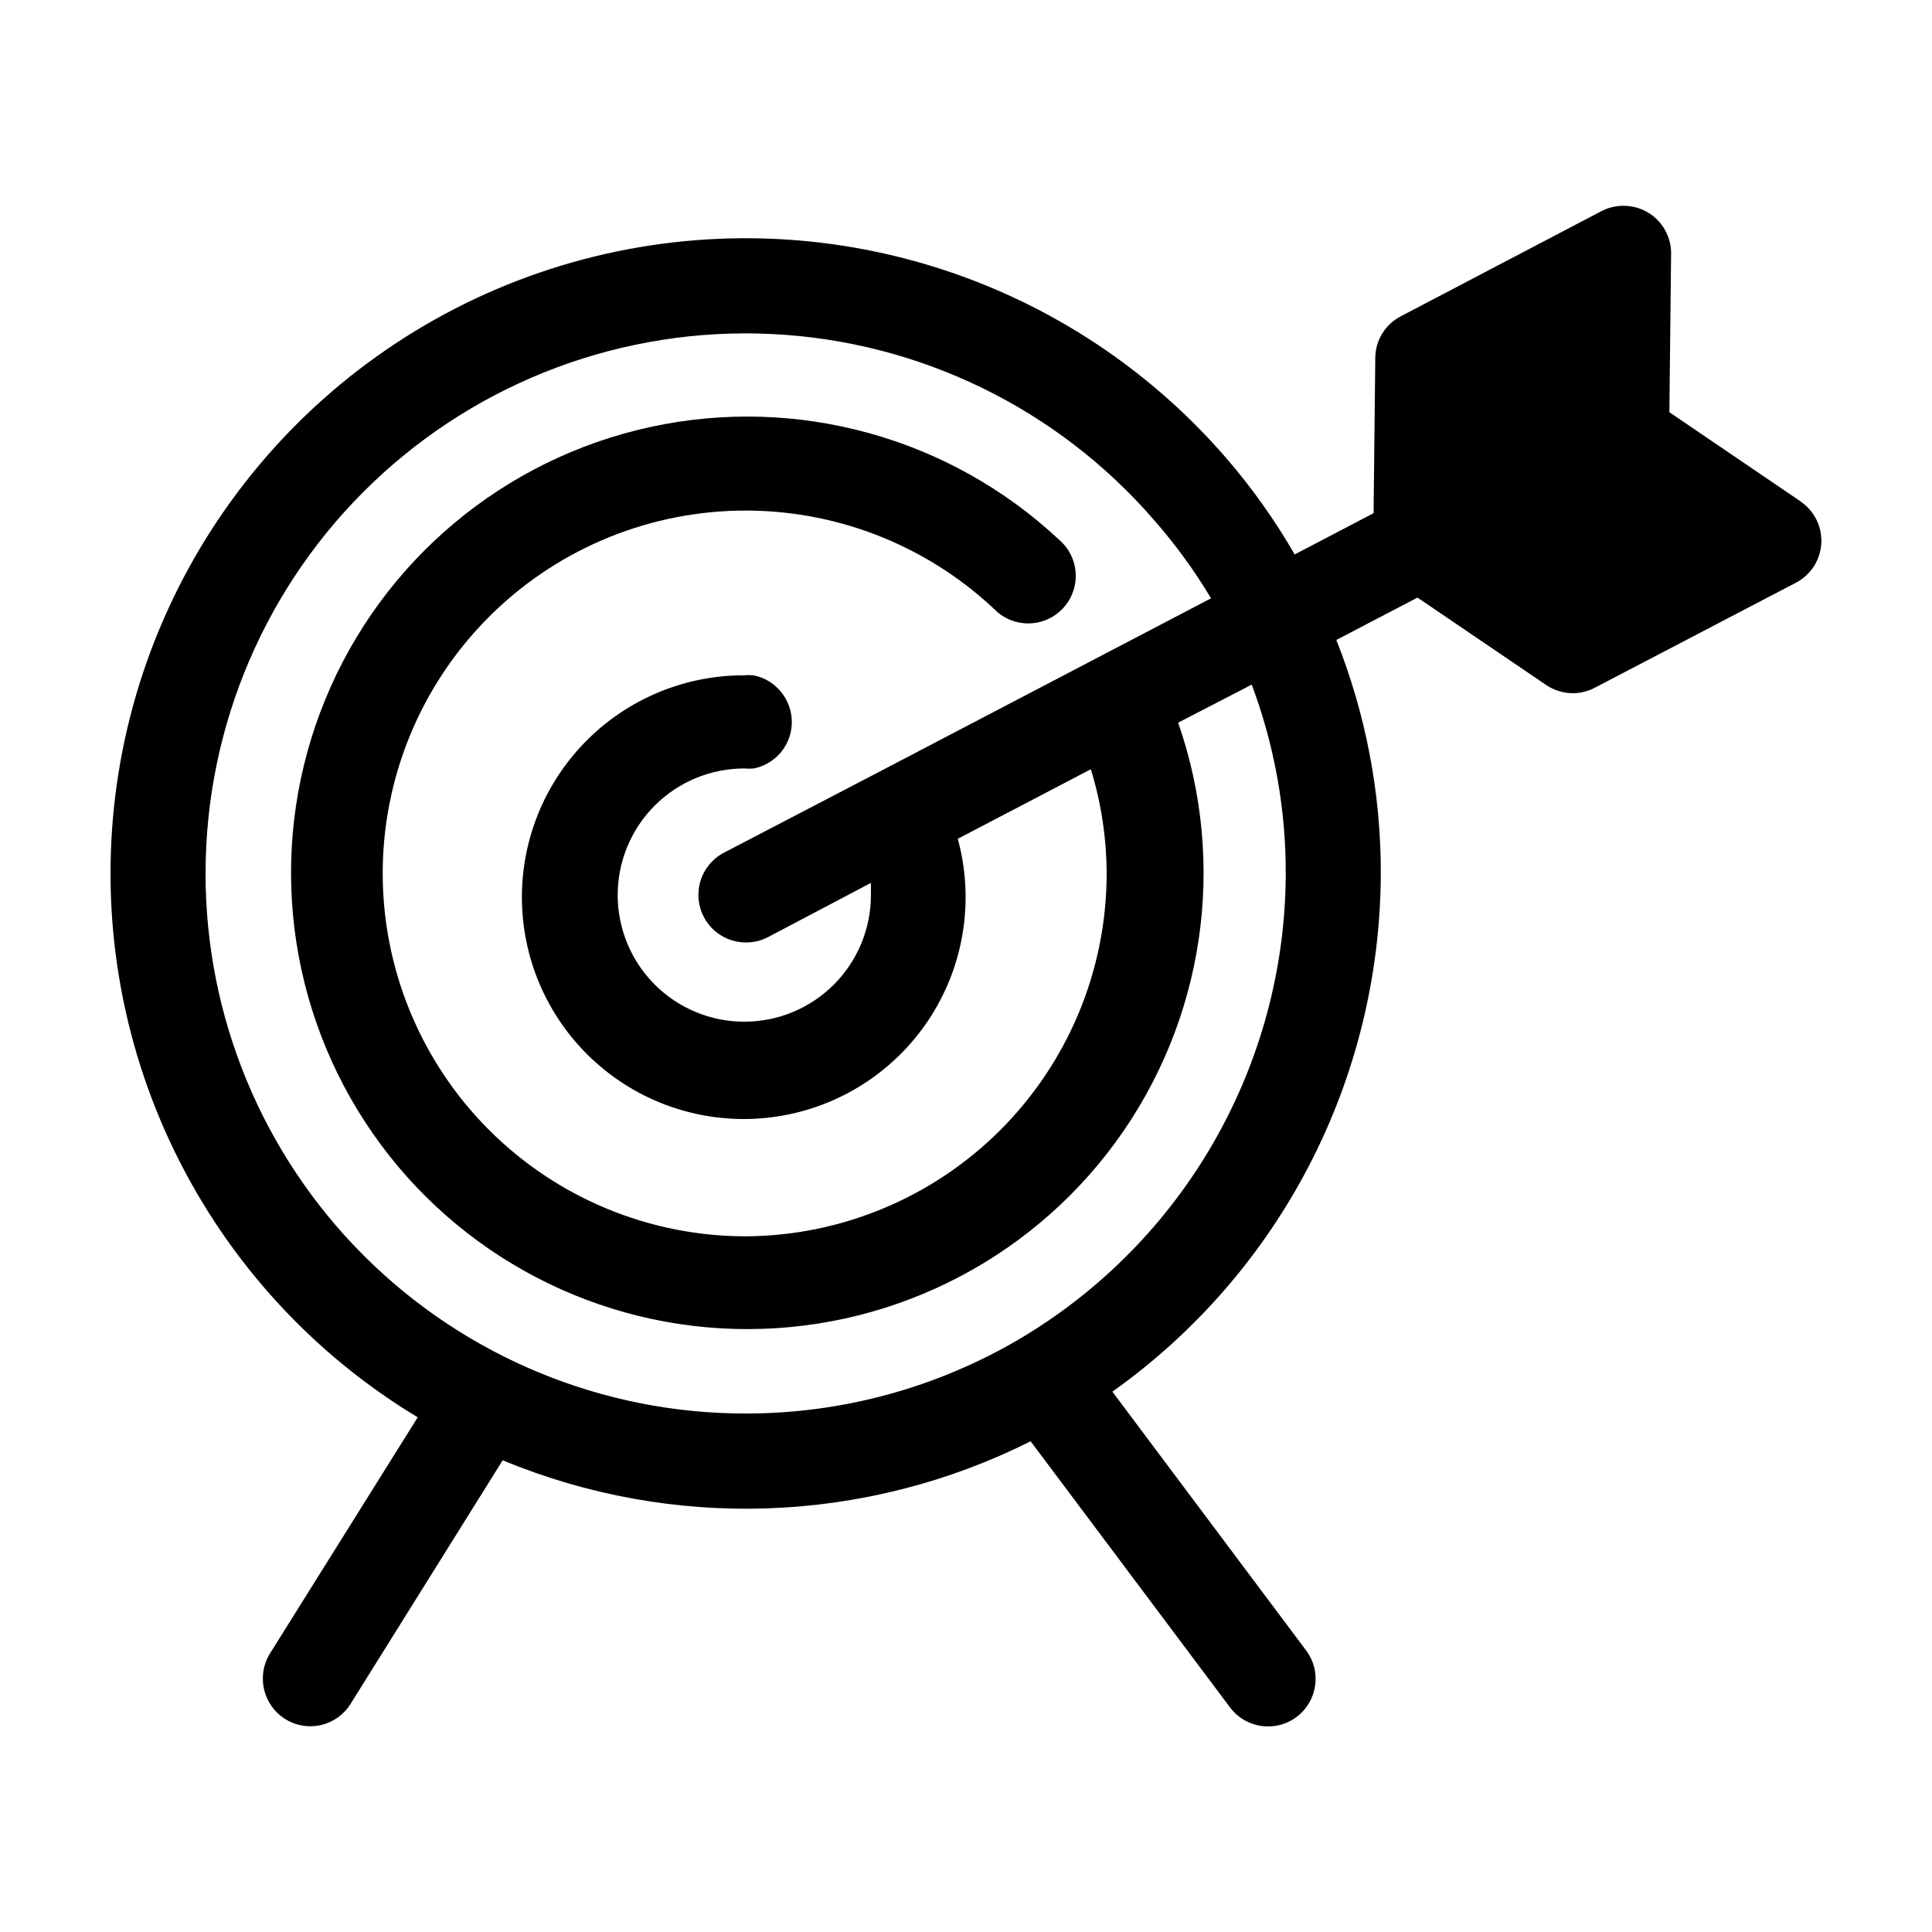 <?xml version="1.0" encoding="UTF-8"?>
<!-- Uploaded to: ICON Repo, www.svgrepo.com, Generator: ICON Repo Mixer Tools -->
<svg fill="#000000" width="800px" height="800px" version="1.1" viewBox="144 144 512 512" xmlns="http://www.w3.org/2000/svg">
 <path d="m621.17 276.87-34.766-23.629 0.453-41.969h0.004c0.051-4.426-2.223-8.559-5.996-10.879-3.789-2.305-8.5-2.477-12.445-0.453l-53.152 27.859c-4.129 2.113-6.75 6.344-6.801 10.984l-0.453 41.211-20.906 10.934-0.004-0.004c-5.25-9.105-11.355-17.691-18.234-25.641-21.305-24.605-49.281-42.508-80.551-51.539-31.266-9.031-64.48-8.805-95.621 0.656-31.141 9.457-58.871 27.738-79.836 52.633-20.965 24.895-34.262 55.332-38.281 87.629-4.023 32.297 1.406 65.066 15.625 94.34s36.621 53.797 64.492 70.602l-39.145 62.574c-3.672 5.914-1.867 13.684 4.031 17.383 2.828 1.773 6.25 2.344 9.504 1.59 3.25-0.758 6.07-2.781 7.824-5.621l40.305-64.539c22.316 9.254 46.363 13.59 70.504 12.723 24.141-0.871 47.812-6.926 69.406-17.762l52.848 70.535c4.176 5.566 12.07 6.691 17.633 2.519 5.566-4.176 6.695-12.07 2.519-17.633l-51.336-68.57c21.93-15.578 39.824-36.168 52.199-60.055 12.371-23.887 18.863-50.383 18.938-77.281 0.039-21.188-3.961-42.184-11.789-61.871l21.512-11.234 34.109 23.176c2.086 1.402 4.539 2.156 7.055 2.168 2.035-0.008 4.043-0.508 5.844-1.461l53.254-27.809-0.004-0.004c3.941-2.039 6.508-6.008 6.758-10.438 0.246-4.426-1.863-8.656-5.547-11.125zm-206.91 221.93c-22.012 12.973-47.102 19.812-72.652 19.797-37.969 0.027-74.391-15.043-101.24-41.891-26.848-26.848-41.918-63.27-41.891-101.24 0.004-39.152 16.043-76.59 44.383-103.6 28.344-27.008 66.508-41.23 105.61-39.352 39.102 1.879 75.73 19.691 101.35 49.289 5.66 6.445 10.719 13.395 15.117 20.758l-88.168 46.098-40.91 21.312c-2.965 1.547-5.195 4.215-6.195 7.406-1.004 3.195-0.695 6.656 0.855 9.621 3.227 6.176 10.852 8.566 17.027 5.34l27.258-14.359v3.223 0.004c0 8.898-3.535 17.434-9.828 23.727-6.293 6.293-14.828 9.828-23.727 9.828-8.898 0-17.434-3.535-23.727-9.828-6.293-6.293-9.828-14.828-9.828-23.727 0-8.898 3.535-17.434 9.828-23.727 6.293-6.293 14.828-9.828 23.727-9.828 0.84 0.078 1.68 0.078 2.519 0 5.875-1.18 10.098-6.352 10.074-12.344-0.031-5.191-3.223-9.844-8.059-11.738-0.688-0.262-1.395-0.465-2.117-0.605-0.836-0.074-1.68-0.074-2.519 0-16.5-0.012-32.25 6.91-43.395 19.078-11.148 12.168-16.668 28.461-15.215 44.898s9.75 31.508 22.859 41.527c13.109 10.023 29.828 14.074 46.07 11.164 16.242-2.906 30.516-12.508 39.336-26.457 8.816-13.949 11.363-30.961 7.023-46.883l35.266-18.438c2.789 9.109 4.199 18.586 4.184 28.113-0.133 25.332-10.254 49.59-28.168 67.504-17.914 17.914-42.172 28.035-67.508 28.168-25.504-0.016-49.957-10.152-67.992-28.184-18.031-18.035-28.172-42.492-28.184-67.992 0.004-25.16 9.867-49.316 27.473-67.285 17.605-17.973 41.555-28.328 66.707-28.852s49.508 8.832 67.844 26.055c2.398 2.473 5.699 3.856 9.145 3.828 3.441-0.027 6.723-1.465 9.078-3.973 2.356-2.508 3.586-5.871 3.398-9.309s-1.773-6.648-4.391-8.887c-29.008-27.156-69.512-38.328-108.34-29.879-38.832 8.449-71.031 35.441-86.133 72.199-15.105 36.758-11.18 78.59 10.496 111.9 21.672 33.309 58.332 53.84 98.059 54.922 39.723 1.078 77.445-17.43 100.9-49.508 23.453-32.082 29.645-73.641 16.562-111.16l19.496-10.078h0.004c6.035 16.109 9.094 33.18 9.016 50.383-0.25 50.531-27.012 97.219-70.48 122.98z"/>
</svg>